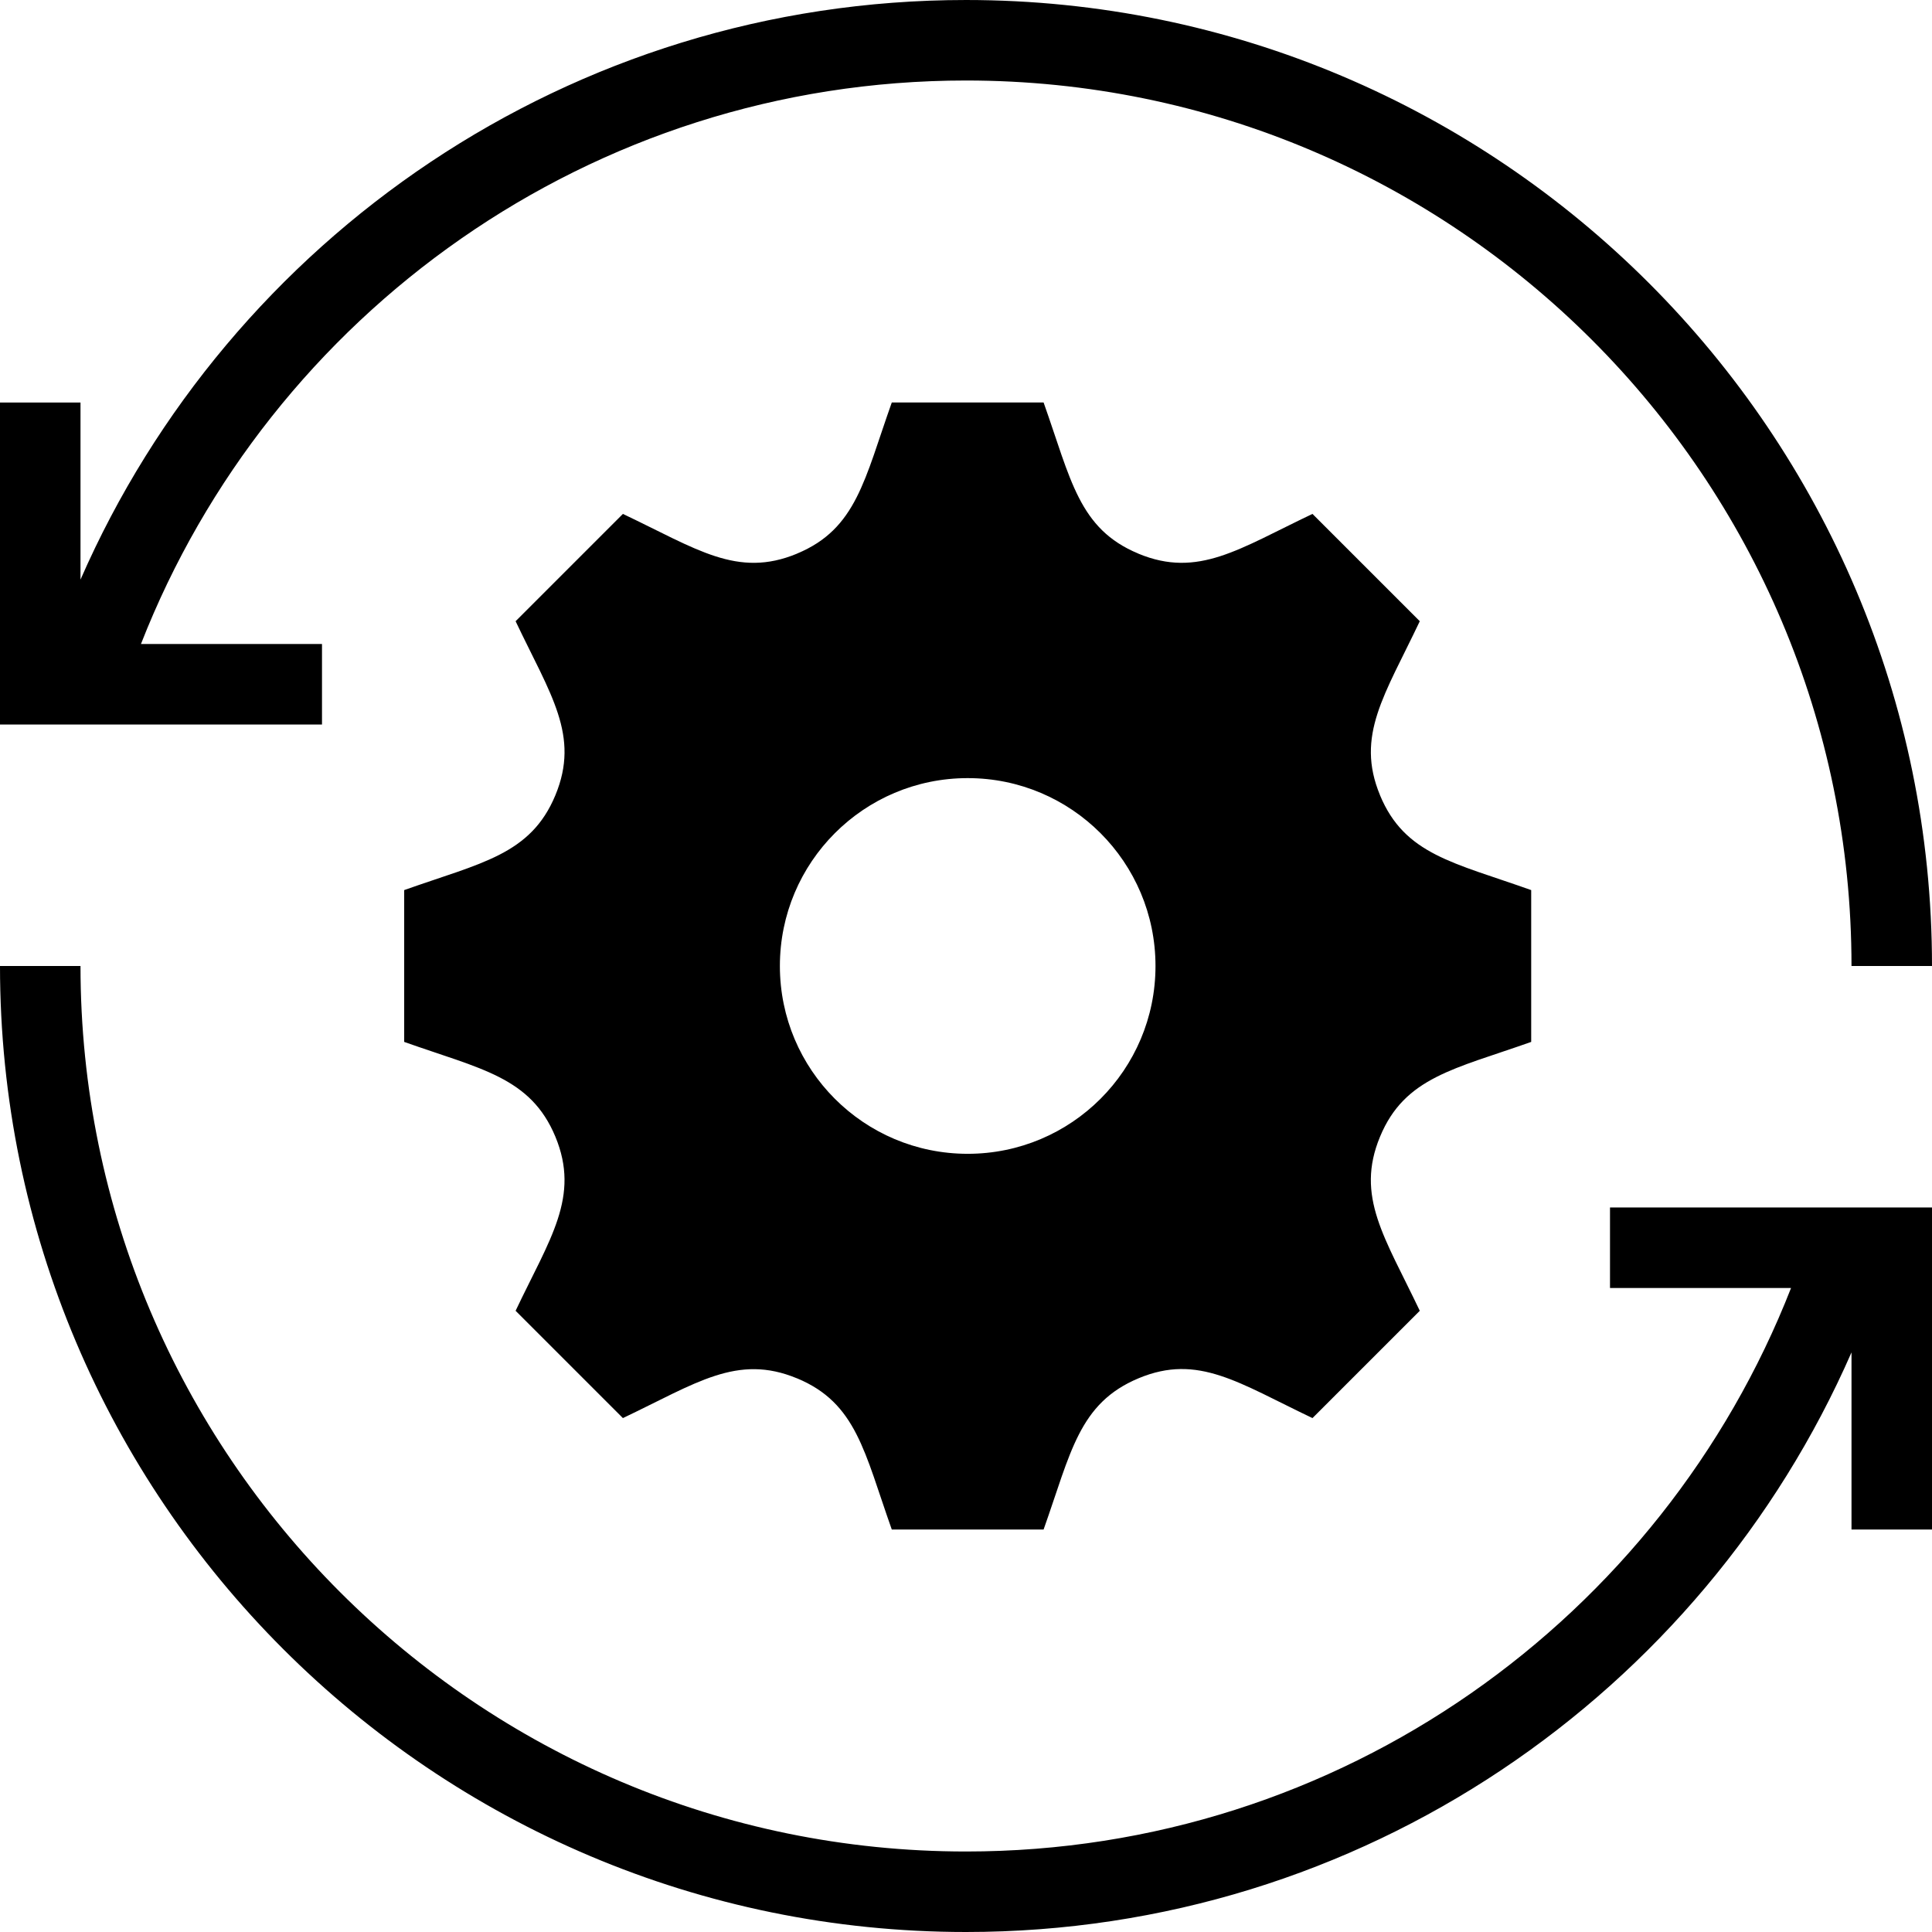<svg xmlns="http://www.w3.org/2000/svg" width="24" height="24" fill-rule="evenodd" clip-rule="evenodd"><path d="M24 19h-1v-2.2c-1.853 4.237-6.083 7.2-11 7.2-6.623 0-12-5.377-12-12h1c0 6.071 4.929 11 11 11 4.66 0 8.647-2.904 10.249-7h-2.249v-1h4v4zm-11.036 0h-1.886c-.34-.957-.437-1.571-1.177-1.878h-.001c-.743-.308-1.251.061-2.162.494l-1.333-1.333c.427-.899.804-1.415.494-2.163-.308-.74-.926-.839-1.878-1.177v-1.886c.954-.339 1.57-.437 1.878-1.178.308-.743-.06-1.248-.494-2.162l1.333-1.333c.918.436 1.421.801 2.162.494l.001-.001c.74-.307.838-.924 1.177-1.877h1.886c.34.958.437 1.57 1.177 1.877l.001.001c.743.308 1.252-.062 2.162-.494l1.333 1.333c-.435.917-.801 1.421-.494 2.161v.001c.307.739.915.835 1.878 1.178v1.886c-.953.338-1.571.437-1.878 1.178-.308.743.06 1.249.494 2.162l-1.333 1.333c-.92-.438-1.42-.802-2.157-.496-.746.31-.844.926-1.183 1.88zm-.943-4.667c-1.289 0-2.333-1.044-2.333-2.333 0-1.289 1.044-2.334 2.333-2.334 1.289 0 2.333 1.045 2.333 2.334 0 1.289-1.044 2.333-2.333 2.333zm-8.021-5.333h-4v-4h1v2.2c1.853-4.237 6.083-7.2 11-7.2 6.623 0 12 5.377 12 12h-1c0-6.071-4.929-11-11-11-4.66 0-8.647 2.904-10.249 7h2.249v1z"/></svg>